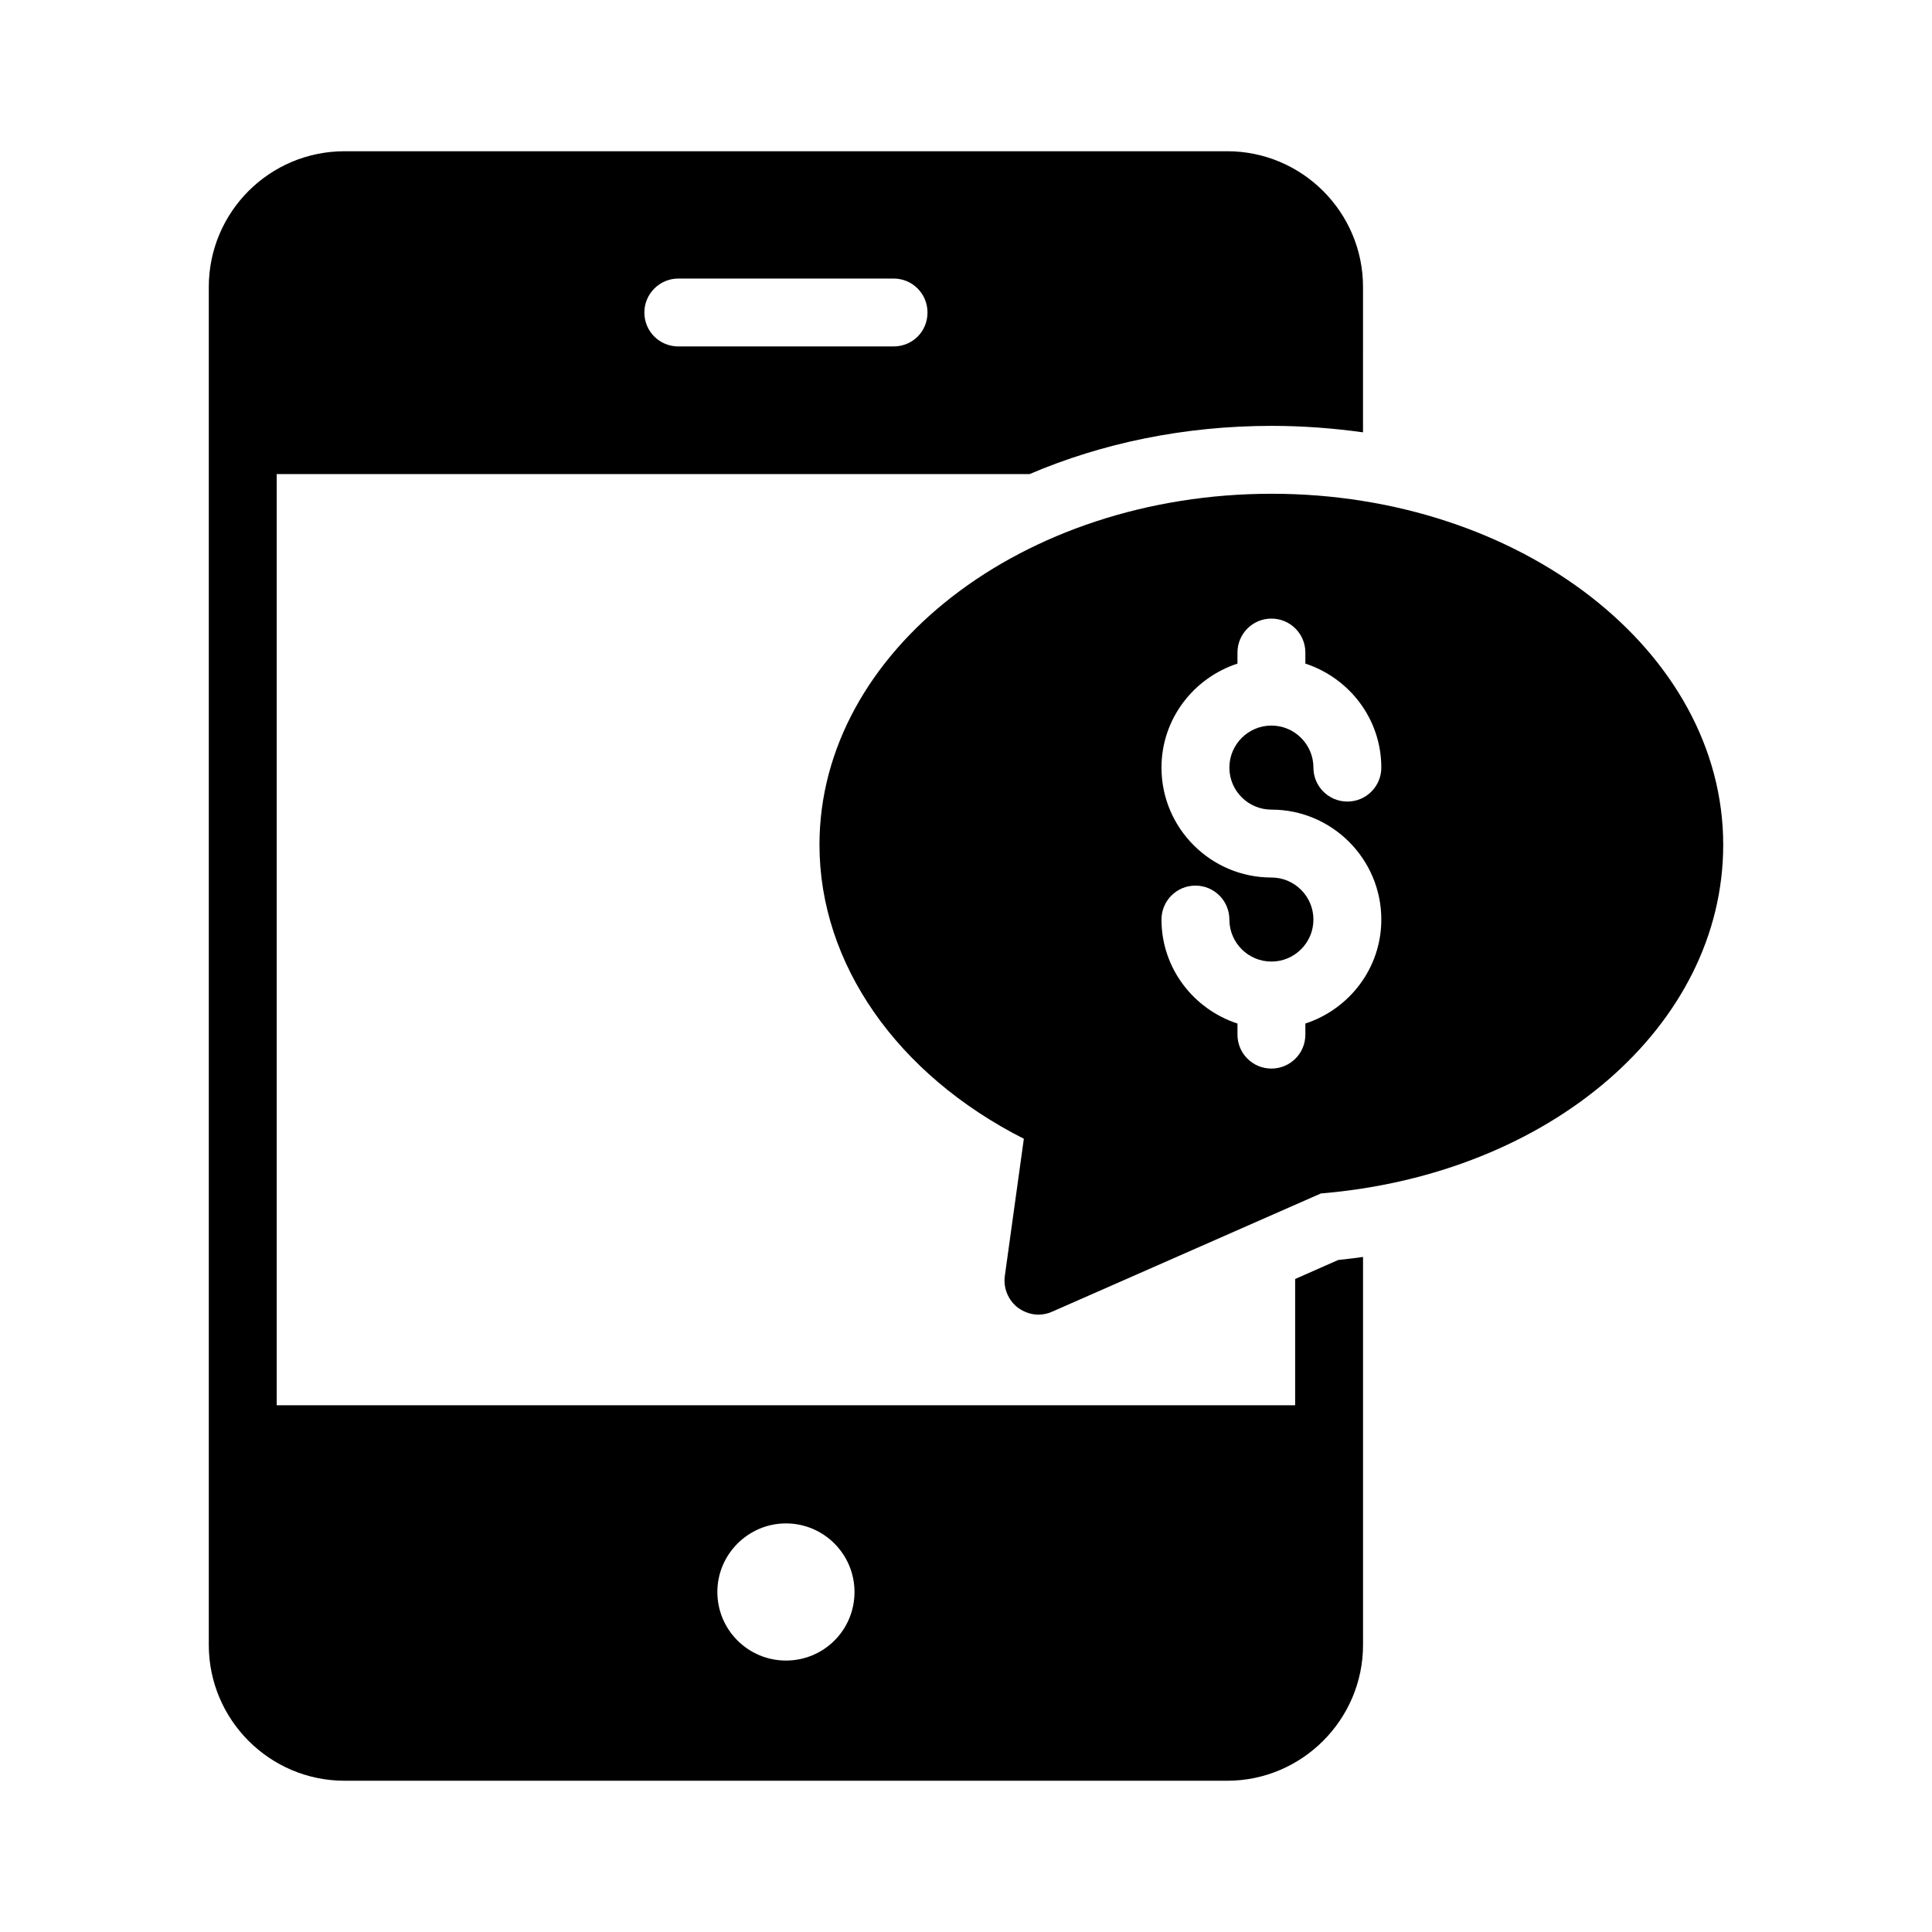 <?xml version="1.0" encoding="UTF-8"?>
<!-- Uploaded to: SVG Repo, www.svgrepo.com, Generator: SVG Repo Mixer Tools -->
<svg fill="#000000" width="800px" height="800px" version="1.1" viewBox="144 144 512 512" xmlns="http://www.w3.org/2000/svg">
 <g>
  <path d="m469.23 184.08h-233.91c-19.883 0-35.988 16.105-35.988 35.988v359.86c0 19.793 16.105 35.988 35.988 35.988h233.91c19.793 0 35.988-16.195 35.988-35.988v-54.52-0.18-48.133c-2.16 0.359-4.41 0.539-6.566 0.809l-11.426 5.039v33.469h-269.9v-246.78h199.54c19.164-8.188 40.934-12.773 64.145-12.773 8.277 0 16.375 0.629 24.199 1.711l0.004-38.508c0-19.883-16.195-35.984-35.988-35.984zm-116.95 363.64c10.074 0 18.172 8.188 18.172 18.172 0 10.078-8.098 18.172-18.172 18.172-9.984 0-18.172-8.098-18.172-18.172-0.004-9.984 8.184-18.172 18.172-18.172zm28.52-311.91h-57.039c-4.949 0-8.996-3.957-8.996-8.996 0-4.949 4.047-8.996 8.996-8.996h57.039c5.039 0 8.996 4.047 8.996 8.996 0 5.035-3.961 8.996-8.996 8.996z"/>
  <path d="m413.81 490.59c1.621 1.168 3.508 1.801 5.398 1.801 1.258 0 2.519-0.27 3.688-0.809l71.164-31.309c60.906-5.039 106.61-44.535 106.61-92.398 0-51.281-53.711-93.023-119.66-93.023-66.035 0-119.84 41.746-119.84 93.023 0 31.578 20.602 60.906 54.16 77.91l-5.039 36.348c-0.445 3.238 0.902 6.477 3.512 8.457zm67.129-114.04c-16.059 0-29.133-13.062-29.133-29.125 0-12.902 8.492-23.746 20.137-27.566v-2.93c0-4.973 4.023-8.996 8.996-8.996s8.996 4.023 8.996 8.996v2.93c11.641 3.816 20.129 14.664 20.129 27.566 0 4.973-4.023 8.996-8.996 8.996s-8.996-4.023-8.996-8.996c0-6.141-4.992-11.141-11.133-11.141s-11.141 5-11.141 11.141 5 11.133 11.141 11.133c16.059 0 29.125 13.074 29.125 29.133 0 12.902-8.488 23.742-20.129 27.559v2.938c0 4.973-4.023 8.996-8.996 8.996s-8.996-4.023-8.996-8.996v-2.938c-11.645-3.816-20.137-14.656-20.137-27.559 0-4.973 4.023-8.996 8.996-8.996 4.973 0 8.996 4.023 8.996 8.996 0 6.141 5 11.133 11.141 11.133s11.133-4.992 11.133-11.133-4.992-11.141-11.133-11.141z"/>
 </g>
</svg>